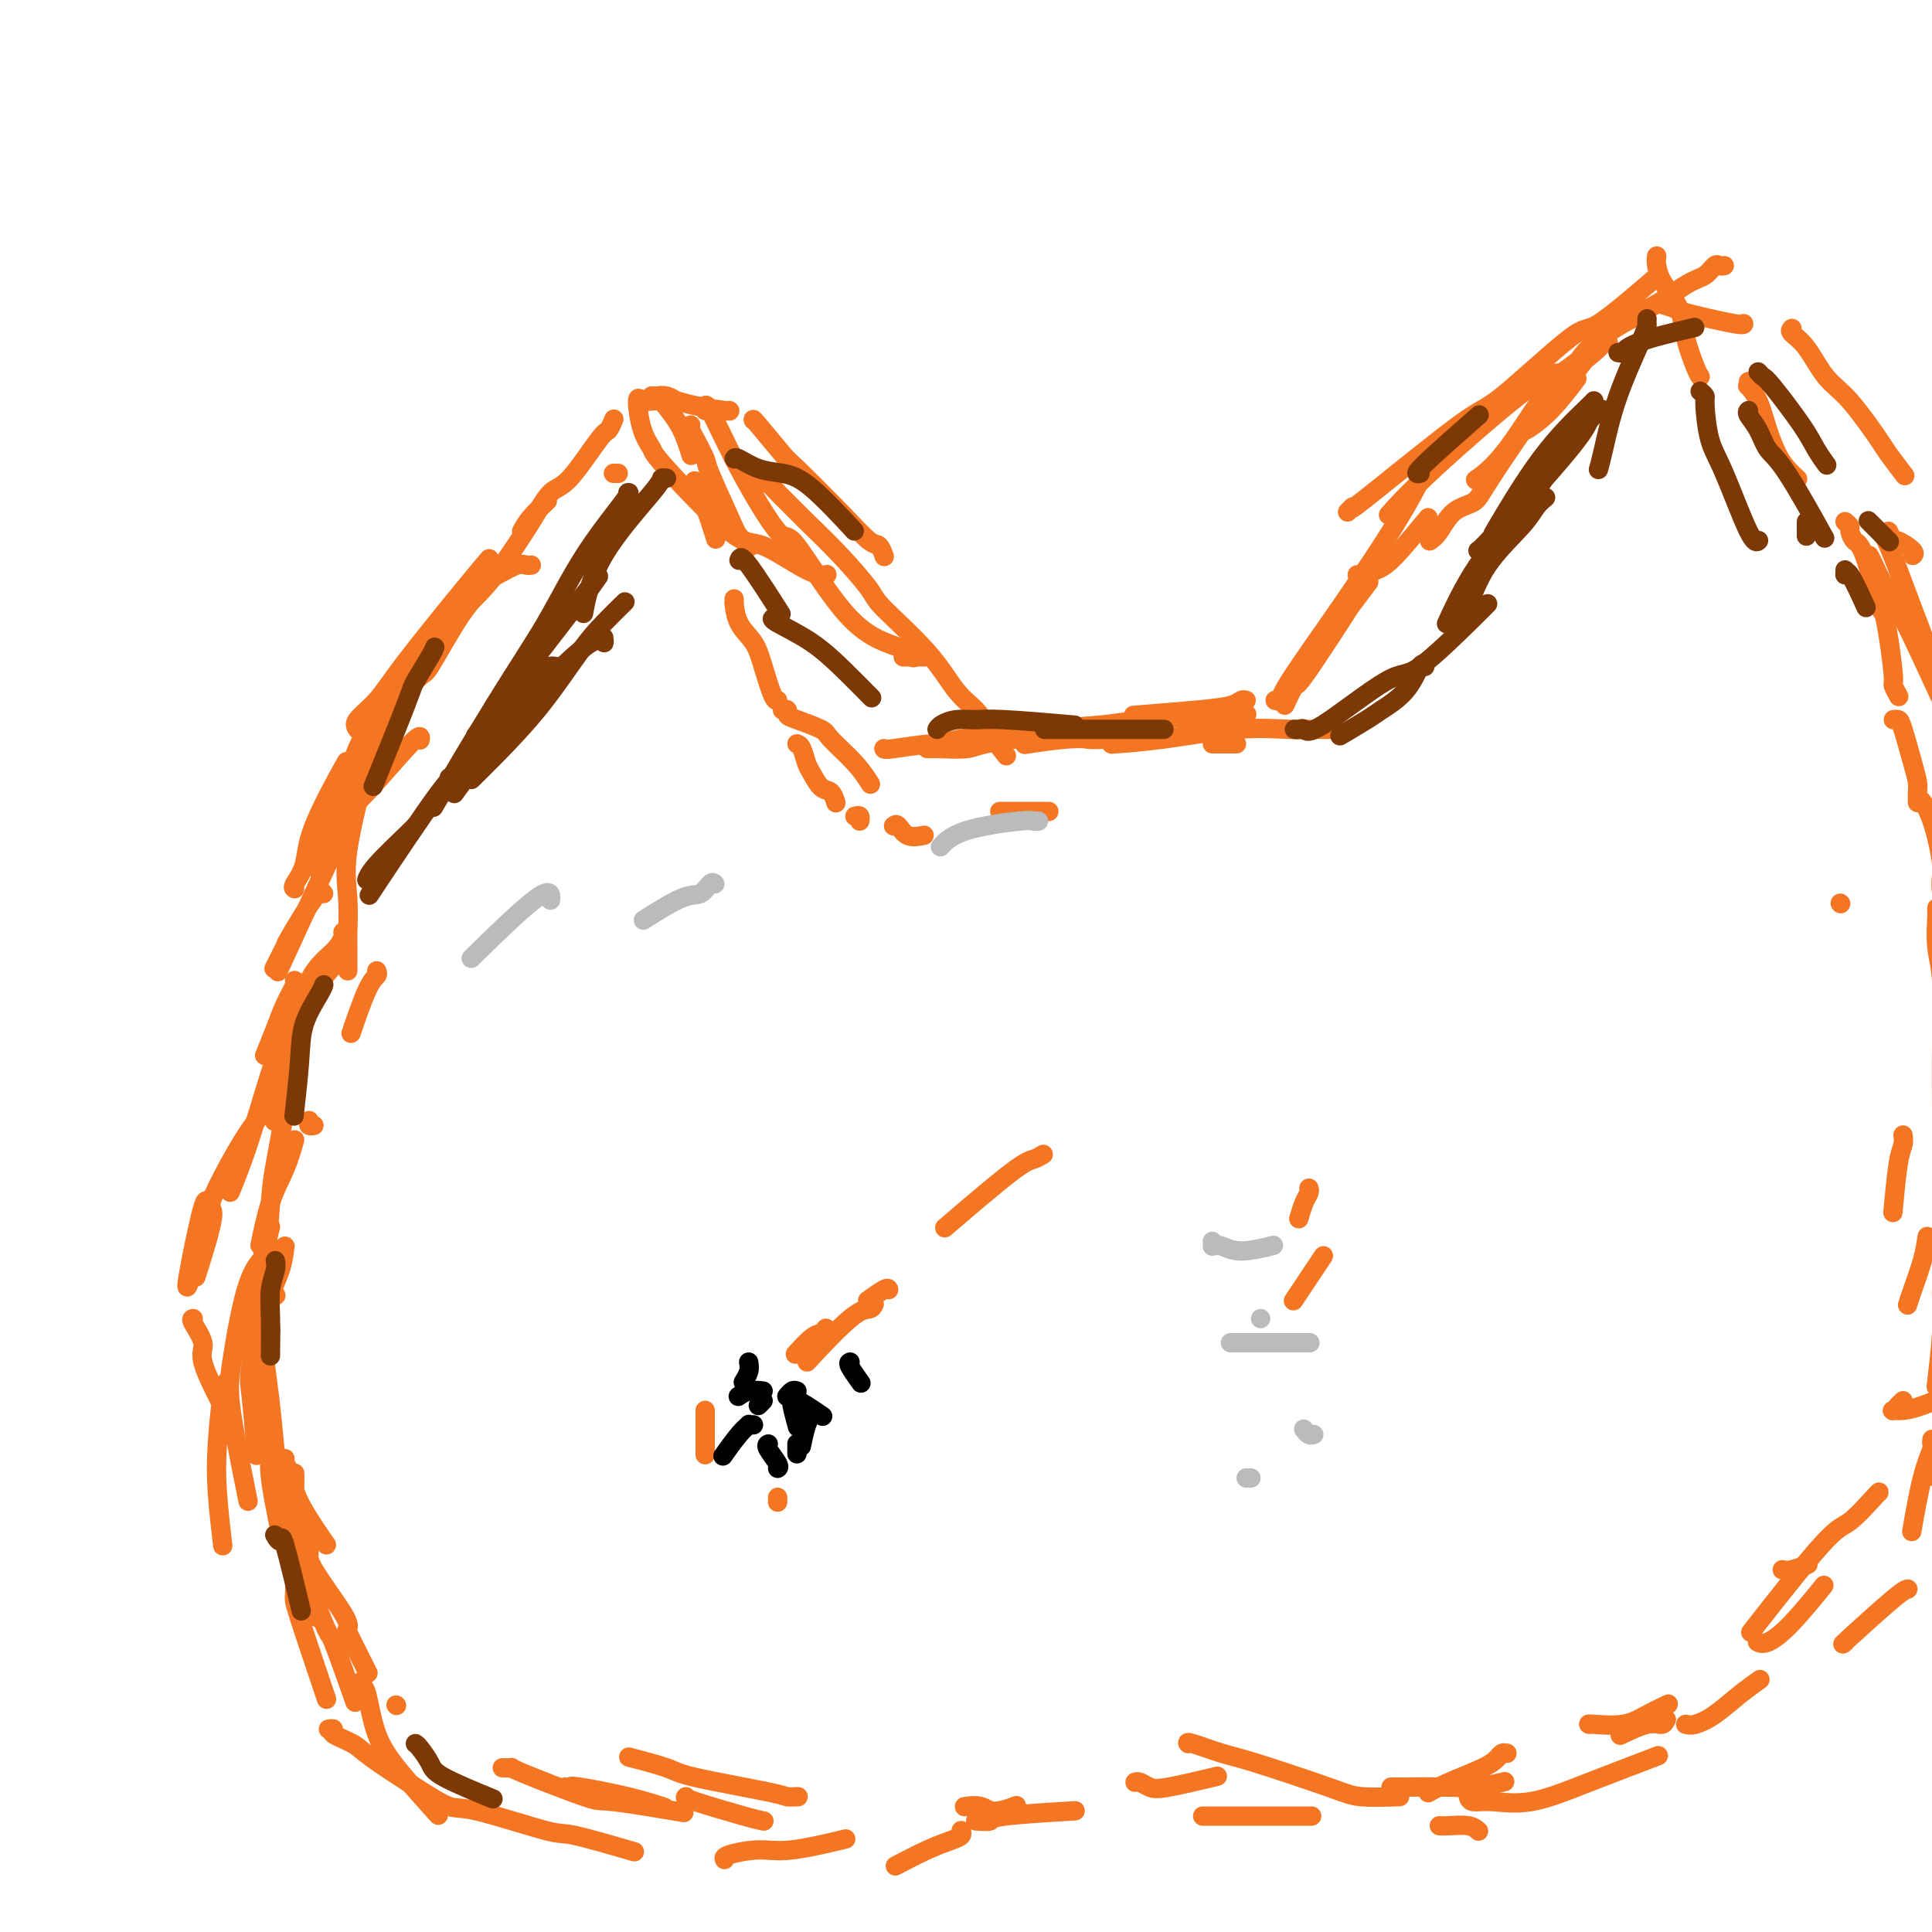 <svg viewBox='0 0 400 400' version='1.1' xmlns='http://www.w3.org/2000/svg' xmlns:xlink='http://www.w3.org/1999/xlink'><g fill='none' stroke='#F47623' stroke-width='4' stroke-linecap='round' stroke-linejoin='round'><path d='M72,201c0.007,-1.935 0.014,-3.871 0,-5c-0.014,-1.129 -0.048,-1.453 0,-3c0.048,-1.547 0.179,-4.319 0,-7c-0.179,-2.681 -0.667,-5.271 0,-10c0.667,-4.729 2.488,-11.598 3,-14c0.512,-2.402 -0.285,-0.339 1,-3c1.285,-2.661 4.653,-10.046 6,-13c1.347,-2.954 0.674,-1.477 0,0'/><path d='M76,153c4.037,-4.995 8.073,-9.990 10,-12c1.927,-2.010 1.743,-1.033 3,-3c1.257,-1.967 3.954,-6.876 6,-10c2.046,-3.124 3.442,-4.464 4,-5c0.558,-0.536 0.279,-0.268 0,0'/><path d='M108,110c0.511,-0.933 1.022,-1.867 2,-3c0.978,-1.133 2.422,-2.467 3,-3c0.578,-0.533 0.289,-0.267 0,0'/><path d='M127,98c0.417,0.000 0.833,0.000 1,0c0.167,0.000 0.083,0.000 0,0'/><path d='M144,100c-0.167,-0.387 -0.333,-0.774 0,0c0.333,0.774 1.167,2.708 2,5c0.833,2.292 1.667,4.940 2,6c0.333,1.060 0.167,0.530 0,0'/><path d='M152,124c0.009,0.519 0.019,1.038 0,1c-0.019,-0.038 -0.065,-0.633 0,0c0.065,0.633 0.242,2.495 1,4c0.758,1.505 2.098,2.652 3,4c0.902,1.348 1.365,2.897 2,5c0.635,2.103 1.440,4.758 2,6c0.560,1.242 0.874,1.069 1,1c0.126,-0.069 0.063,-0.035 0,0'/><path d='M165,154c0.327,0.120 0.655,0.240 1,1c0.345,0.760 0.709,2.158 1,3c0.291,0.842 0.509,1.126 1,2c0.491,0.874 1.255,2.337 2,3c0.745,0.663 1.470,0.525 2,1c0.530,0.475 0.866,1.564 1,2c0.134,0.436 0.067,0.218 0,0'/><path d='M177,169c0.422,-0.111 0.844,-0.222 1,0c0.156,0.222 0.044,0.778 0,1c-0.044,0.222 -0.022,0.111 0,0'/><path d='M97,125c0.970,-0.928 1.940,-1.856 3,-3c1.060,-1.144 2.210,-2.503 4,-5c1.790,-2.497 4.220,-6.131 6,-9c1.780,-2.869 2.912,-4.972 4,-6c1.088,-1.028 2.134,-0.980 4,-3c1.866,-2.020 4.552,-6.109 6,-8c1.448,-1.891 1.659,-1.586 2,-2c0.341,-0.414 0.812,-1.547 1,-2c0.188,-0.453 0.094,-0.227 0,0'/><path d='M135,82c-0.104,0.005 -0.207,0.010 0,0c0.207,-0.010 0.725,-0.034 1,0c0.275,0.034 0.309,0.125 1,1c0.691,0.875 2.041,2.533 3,4c0.959,1.467 1.527,2.741 2,4c0.473,1.259 0.849,2.503 1,3c0.151,0.497 0.075,0.249 0,0'/><path d='M143,88c-0.053,0.311 -0.106,0.621 0,1c0.106,0.379 0.370,0.825 1,2c0.630,1.175 1.626,3.079 2,4c0.374,0.921 0.125,0.860 1,3c0.875,2.140 2.874,6.481 4,9c1.126,2.519 1.380,3.217 2,4c0.620,0.783 1.606,1.652 2,2c0.394,0.348 0.197,0.174 0,0'/><path d='M162,147c0.445,-0.097 0.889,-0.194 1,0c0.111,0.194 -0.112,0.680 0,1c0.112,0.320 0.559,0.475 2,1c1.441,0.525 3.875,1.420 5,2c1.125,0.580 0.941,0.846 2,2c1.059,1.154 3.362,3.195 5,5c1.638,1.805 2.611,3.373 3,4c0.389,0.627 0.195,0.314 0,0'/><path d='M185,171c0.286,-0.226 0.571,-0.452 1,0c0.429,0.452 1.000,1.583 2,2c1.000,0.417 2.429,0.119 3,0c0.571,-0.119 0.286,-0.060 0,0'/><path d='M207,168c0.581,0.000 1.161,0.000 1,0c-0.161,0.000 -1.064,0.000 0,0c1.064,0.000 4.094,0.000 6,0c1.906,-0.000 2.687,0.000 3,0c0.313,0.000 0.156,0.000 0,0'/><path d='M183,155c0.063,0.121 0.126,0.243 2,0c1.874,-0.243 5.560,-0.850 8,-1c2.440,-0.150 3.633,0.156 6,0c2.367,-0.156 5.906,-0.773 8,-1c2.094,-0.227 2.741,-0.065 3,0c0.259,0.065 0.129,0.032 0,0'/><path d='M192,155c0.775,-0.022 1.550,-0.045 3,0c1.450,0.045 3.574,0.156 5,0c1.426,-0.156 2.153,-0.581 4,-1c1.847,-0.419 4.813,-0.834 6,-1c1.187,-0.166 0.593,-0.083 0,0'/><path d='M226,151c0.120,0.030 0.239,0.061 2,0c1.761,-0.061 5.163,-0.212 7,0c1.837,0.212 2.110,0.788 3,1c0.890,0.212 2.397,0.061 3,0c0.603,-0.061 0.301,-0.030 0,0'/><path d='M251,154c0.113,0.000 0.226,0.000 1,0c0.774,0.000 2.208,0.000 3,0c0.792,0.000 0.940,0.000 1,0c0.060,0.000 0.030,0.000 0,0'/><path d='M266,146c0.852,-1.812 1.703,-3.625 2,-4c0.297,-0.375 0.038,0.687 2,-2c1.962,-2.687 6.144,-9.122 8,-12c1.856,-2.878 1.384,-2.198 2,-3c0.616,-0.802 2.319,-3.086 3,-4c0.681,-0.914 0.341,-0.457 0,0'/><path d='M281,119c0.156,0.078 0.313,0.156 1,0c0.687,-0.156 1.906,-0.547 3,-1c1.094,-0.453 2.064,-0.968 4,-3c1.936,-2.032 4.839,-5.581 6,-7c1.161,-1.419 0.581,-0.710 0,0'/><path d='M321,78c0.202,0.137 0.405,0.274 1,0c0.595,-0.274 1.583,-0.958 3,-2c1.417,-1.042 3.262,-2.440 4,-3c0.738,-0.560 0.369,-0.280 0,0'/><path d='M296,112c0.615,-0.439 1.230,-0.879 2,-2c0.770,-1.121 1.695,-2.925 3,-4c1.305,-1.075 2.991,-1.422 4,-2c1.009,-0.578 1.343,-1.389 3,-4c1.657,-2.611 4.637,-7.023 6,-9c1.363,-1.977 1.108,-1.520 2,-2c0.892,-0.480 2.933,-1.899 5,-4c2.067,-2.101 4.162,-4.886 5,-6c0.838,-1.114 0.419,-0.557 0,0'/><path d='M343,53c-0.068,0.572 -0.135,1.144 0,2c0.135,0.856 0.474,1.998 1,3c0.526,1.002 1.241,1.866 2,3c0.759,1.134 1.563,2.539 2,4c0.438,1.461 0.509,2.979 1,5c0.491,2.021 1.401,4.544 2,6c0.599,1.456 0.885,1.845 1,2c0.115,0.155 0.057,0.078 0,0'/><path d='M362,79c0.048,0.474 0.096,0.949 0,1c-0.096,0.051 -0.335,-0.320 0,0c0.335,0.320 1.246,1.333 2,3c0.754,1.667 1.351,3.988 2,6c0.649,2.012 1.349,3.715 2,5c0.651,1.285 1.252,2.154 2,3c0.748,0.846 1.642,1.670 2,2c0.358,0.330 0.179,0.165 0,0'/><path d='M382,108c0.443,0.367 0.886,0.734 1,1c0.114,0.266 -0.100,0.433 0,1c0.100,0.567 0.513,1.536 1,2c0.487,0.464 1.049,0.422 2,3c0.951,2.578 2.292,7.775 3,10c0.708,2.225 0.782,1.479 1,2c0.218,0.521 0.581,2.308 1,5c0.419,2.692 0.896,6.289 1,8c0.104,1.711 -0.164,1.538 0,2c0.164,0.462 0.761,1.561 1,2c0.239,0.439 0.119,0.220 0,0'/><path d='M392,149c0.362,-0.043 0.724,-0.087 1,0c0.276,0.087 0.466,0.304 1,2c0.534,1.696 1.411,4.872 2,7c0.589,2.128 0.890,3.210 1,4c0.110,0.790 0.030,1.290 0,2c-0.030,0.710 -0.008,1.632 0,2c0.008,0.368 0.004,0.184 0,0'/><path d='M357,55c-0.351,0.054 -0.702,0.108 -1,0c-0.298,-0.108 -0.542,-0.379 -1,0c-0.458,0.379 -1.129,1.408 -2,2c-0.871,0.592 -1.941,0.748 -4,2c-2.059,1.252 -5.105,3.600 -8,5c-2.895,1.400 -5.638,1.850 -8,4c-2.362,2.150 -4.345,5.999 -6,8c-1.655,2.001 -2.984,2.154 -4,3c-1.016,0.846 -1.719,2.385 -2,3c-0.281,0.615 -0.141,0.308 0,0'/><path d='M338,66c0.042,-0.002 0.084,-0.005 0,0c-0.084,0.005 -0.296,0.016 -2,1c-1.704,0.984 -4.902,2.940 -7,5c-2.098,2.060 -3.095,4.223 -4,5c-0.905,0.777 -1.717,0.167 -4,3c-2.283,2.833 -6.038,9.109 -9,13c-2.962,3.891 -5.132,5.397 -6,6c-0.868,0.603 -0.434,0.301 0,0'/><path d='M78,201c0.137,0.321 0.274,0.643 0,1c-0.274,0.357 -0.958,0.750 -2,3c-1.042,2.250 -2.440,6.357 -3,8c-0.560,1.643 -0.280,0.821 0,0'/><path d='M67,185c-0.293,-0.455 -0.587,-0.909 -2,1c-1.413,1.909 -3.946,6.182 -5,8c-1.054,1.818 -0.630,1.182 -1,2c-0.370,0.818 -1.534,3.091 -2,4c-0.466,0.909 -0.233,0.455 0,0'/><path d='M71,193c0.099,0.185 0.198,0.370 0,1c-0.198,0.630 -0.692,1.705 -2,3c-1.308,1.295 -3.429,2.810 -5,6c-1.571,3.190 -2.592,8.054 -3,10c-0.408,1.946 -0.204,0.973 0,0'/><path d='M64,232c-0.111,0.422 -0.222,0.844 0,1c0.222,0.156 0.778,0.044 1,0c0.222,-0.044 0.111,-0.022 0,0'/><path d='M65,207c-0.271,-0.804 -0.542,-1.608 -1,0c-0.458,1.608 -1.102,5.627 -2,8c-0.898,2.373 -2.049,3.100 -3,6c-0.951,2.900 -1.700,7.971 -2,10c-0.300,2.029 -0.150,1.014 0,0'/><path d='M61,203c0.182,0.081 0.364,0.163 0,1c-0.364,0.837 -1.273,2.431 -2,4c-0.727,1.569 -1.273,3.115 -2,5c-0.727,1.885 -1.636,4.110 -2,5c-0.364,0.890 -0.182,0.445 0,0'/><path d='M55,256c-0.121,-0.325 -0.242,-0.651 0,0c0.242,0.651 0.848,2.278 1,4c0.152,1.722 -0.152,3.541 0,5c0.152,1.459 0.758,2.560 1,3c0.242,0.440 0.121,0.220 0,0'/><path d='M59,258c-0.196,1.613 -0.393,3.226 -1,5c-0.607,1.774 -1.625,3.708 -2,6c-0.375,2.292 -0.107,4.940 0,6c0.107,1.060 0.054,0.530 0,0'/><path d='M57,228c-0.075,0.129 -0.150,0.257 -1,1c-0.850,0.743 -2.474,2.100 -5,6c-2.526,3.900 -5.956,10.344 -7,13c-1.044,2.656 0.296,1.523 0,4c-0.296,2.477 -2.227,8.565 -3,11c-0.773,2.435 -0.386,1.218 0,0'/><path d='M43,249c0.022,0.831 0.045,1.662 0,1c-0.045,-0.662 -0.156,-2.817 -1,0c-0.844,2.817 -2.419,10.604 -3,14c-0.581,3.396 -0.166,2.399 0,2c0.166,-0.399 0.083,-0.199 0,0'/><path d='M40,273c-0.250,0.035 -0.501,0.070 0,1c0.501,0.930 1.753,2.754 2,4c0.247,1.246 -0.510,1.912 0,4c0.510,2.088 2.289,5.596 3,7c0.711,1.404 0.356,0.702 0,0'/><path d='M55,280c0.022,0.359 0.045,0.718 0,1c-0.045,0.282 -0.156,0.488 0,2c0.156,1.512 0.581,4.330 1,8c0.419,3.670 0.834,8.191 1,10c0.166,1.809 0.083,0.904 0,0'/><path d='M54,289c-0.079,-0.266 -0.157,-0.532 0,1c0.157,1.532 0.550,4.861 1,7c0.450,2.139 0.956,3.089 1,4c0.044,0.911 -0.373,1.784 0,5c0.373,3.216 1.535,8.776 2,11c0.465,2.224 0.232,1.112 0,0'/><path d='M61,236c-0.565,1.982 -1.131,3.964 -2,6c-0.869,2.036 -2.042,4.125 -3,7c-0.958,2.875 -1.702,6.536 -2,8c-0.298,1.464 -0.149,0.732 0,0'/><path d='M71,197c-0.277,0.618 -0.555,1.235 -2,3c-1.445,1.765 -4.059,4.677 -6,7c-1.941,2.323 -3.211,4.056 -5,9c-1.789,4.944 -4.097,13.100 -6,19c-1.903,5.900 -3.401,9.543 -4,11c-0.599,1.457 -0.300,0.729 0,0'/><path d='M56,254c-0.904,3.380 -1.808,6.761 -2,8c-0.192,1.239 0.327,0.338 0,4c-0.327,3.662 -1.500,11.889 -2,16c-0.500,4.111 -0.327,4.107 0,7c0.327,2.893 0.808,8.684 1,11c0.192,2.316 0.096,1.158 0,0'/><path d='M61,305c0.030,0.423 0.060,0.845 0,3c-0.060,2.155 -0.208,6.042 0,8c0.208,1.958 0.774,1.988 1,2c0.226,0.012 0.113,0.006 0,0'/><path d='M63,317c0.445,0.000 0.890,0.000 1,1c0.110,1.000 -0.115,3.000 0,6c0.115,3.000 0.569,7.000 1,9c0.431,2.000 0.837,2.000 1,2c0.163,0.000 0.081,0.000 0,0'/><path d='M72,338c-0.167,-0.333 -0.333,-0.667 0,0c0.333,0.667 1.167,2.333 2,4c0.833,1.667 1.667,3.333 2,4c0.333,0.667 0.167,0.333 0,0'/><path d='M61,325c-0.010,-0.534 -0.019,-1.069 0,0c0.019,1.069 0.067,3.740 0,5c-0.067,1.260 -0.249,1.108 1,5c1.249,3.892 3.928,11.826 5,15c1.072,3.174 0.536,1.587 0,0'/><path d='M82,353c0.000,0.000 0.100,0.100 0.1,0.1'/><path d='M47,286c-0.317,0.359 -0.635,0.718 -1,3c-0.365,2.282 -0.778,6.488 -1,10c-0.222,3.512 -0.252,6.330 0,10c0.252,3.670 0.786,8.191 1,10c0.214,1.809 0.107,0.904 0,0'/><path d='M57,307c0.793,2.220 1.586,4.439 2,6c0.414,1.561 0.448,2.462 2,7c1.552,4.538 4.622,12.711 6,16c1.378,3.289 1.063,1.693 2,4c0.937,2.307 3.125,8.516 4,11c0.875,2.484 0.438,1.242 0,0'/><path d='M75,348c-0.078,0.391 -0.156,0.782 0,1c0.156,0.218 0.547,0.263 1,2c0.453,1.737 0.967,5.167 2,8c1.033,2.833 2.586,5.071 5,8c2.414,2.929 5.690,6.551 7,8c1.310,1.449 0.655,0.724 0,0'/><path d='M381,187c0.000,0.000 0.100,0.100 0.1,0.1'/><path d='M398,166c-0.161,-0.206 -0.323,-0.412 0,0c0.323,0.412 1.130,1.441 2,4c0.870,2.559 1.802,6.647 2,9c0.198,2.353 -0.339,2.971 0,6c0.339,3.029 1.553,8.469 2,11c0.447,2.531 0.128,2.152 0,2c-0.128,-0.152 -0.064,-0.076 0,0'/><path d='M401,188c0.030,0.303 0.061,0.605 0,2c-0.061,1.395 -0.212,3.882 0,6c0.212,2.118 0.789,3.867 1,7c0.211,3.133 0.057,7.651 0,13c-0.057,5.349 -0.016,11.528 0,14c0.016,2.472 0.008,1.236 0,0'/><path d='M394,235c0.083,0.661 0.167,1.321 0,2c-0.167,0.679 -0.583,1.375 -1,4c-0.417,2.625 -0.833,7.179 -1,9c-0.167,1.821 -0.083,0.911 0,0'/><path d='M399,256c-0.226,1.524 -0.452,3.048 -1,5c-0.548,1.952 -1.417,4.333 -2,6c-0.583,1.667 -0.881,2.619 -1,3c-0.119,0.381 -0.060,0.190 0,0'/><path d='M246,361c-0.155,-0.202 -0.310,-0.404 1,0c1.310,0.404 4.086,1.415 6,2c1.914,0.585 2.966,0.745 7,2c4.034,1.255 11.050,3.604 15,5c3.950,1.396 4.833,1.837 7,2c2.167,0.163 5.619,0.046 7,0c1.381,-0.046 0.690,-0.023 0,0'/><path d='M288,370c0.575,-0.002 1.150,-0.004 1,0c-0.150,0.004 -1.024,0.015 1,0c2.024,-0.015 6.944,-0.056 10,0c3.056,0.056 4.246,0.207 6,0c1.754,-0.207 4.073,-0.774 5,-1c0.927,-0.226 0.464,-0.113 0,0'/><path d='M329,357c-0.137,-0.045 -0.274,-0.089 1,0c1.274,0.089 3.960,0.313 6,0c2.040,-0.313 3.434,-1.161 5,-2c1.566,-0.839 3.305,-1.668 4,-2c0.695,-0.332 0.348,-0.166 0,0'/><path d='M364,340c-0.123,-0.065 -0.246,-0.131 0,0c0.246,0.131 0.860,0.458 2,0c1.140,-0.458 2.807,-1.700 5,-4c2.193,-2.300 4.912,-5.657 6,-7c1.088,-1.343 0.544,-0.671 0,0'/><path d='M369,325c0.511,0.111 1.022,0.222 2,0c0.978,-0.222 2.422,-0.778 3,-1c0.578,-0.222 0.289,-0.111 0,0'/><path d='M394,290c-0.320,0.308 -0.640,0.617 -1,1c-0.360,0.383 -0.761,0.841 -1,1c-0.239,0.159 -0.315,0.018 0,0c0.315,-0.018 1.023,0.088 2,0c0.977,-0.088 2.225,-0.370 4,-1c1.775,-0.630 4.079,-1.609 5,-2c0.921,-0.391 0.461,-0.196 0,0'/><path d='M400,298c-0.045,0.411 -0.089,0.823 0,1c0.089,0.177 0.313,0.120 0,1c-0.313,0.880 -1.161,2.699 -2,6c-0.839,3.301 -1.668,8.086 -2,10c-0.332,1.914 -0.166,0.957 0,0'/><path d='M389,309c0.065,-0.120 0.131,-0.239 -1,1c-1.131,1.239 -3.458,3.837 -5,5c-1.542,1.163 -2.300,0.890 -6,5c-3.700,4.110 -10.343,12.603 -13,16c-2.657,3.397 -1.329,1.699 0,0'/><path d='M345,356c-0.232,0.482 -0.464,0.964 -1,1c-0.536,0.036 -1.375,-0.375 -3,0c-1.625,0.375 -4.036,1.536 -5,2c-0.964,0.464 -0.482,0.232 0,0'/><path d='M312,363c-0.352,-0.073 -0.704,-0.145 -1,0c-0.296,0.145 -0.535,0.509 -1,1c-0.465,0.491 -1.156,1.111 -3,2c-1.844,0.889 -4.843,2.047 -7,3c-2.157,0.953 -3.474,1.701 -4,2c-0.526,0.299 -0.263,0.150 0,0'/><path d='M298,378c0.452,0.030 0.905,0.060 2,0c1.095,-0.060 2.833,-0.208 4,0c1.167,0.208 1.762,0.774 2,1c0.238,0.226 0.119,0.113 0,0'/><path d='M117,370c0.443,0.045 0.887,0.089 1,0c0.113,-0.089 -0.104,-0.313 2,0c2.104,0.313 6.528,1.161 10,2c3.472,0.839 5.992,1.668 7,2c1.008,0.332 0.504,0.166 0,0'/><path d='M104,366c0.992,0.035 1.985,0.069 2,0c0.015,-0.069 -0.946,-0.242 2,1c2.946,1.242 9.800,3.900 13,5c3.200,1.100 2.746,0.642 6,1c3.254,0.358 10.215,1.531 13,2c2.785,0.469 1.392,0.235 0,0'/><path d='M150,385c-0.124,-0.293 -0.249,-0.587 1,-1c1.249,-0.413 3.871,-0.946 6,-1c2.129,-0.054 3.766,0.370 7,0c3.234,-0.370 8.067,-1.534 10,-2c1.933,-0.466 0.967,-0.233 0,0'/><path d='M200,374c-0.281,0.038 -0.561,0.077 0,0c0.561,-0.077 1.965,-0.268 3,0c1.035,0.268 1.702,0.995 3,1c1.298,0.005 3.228,-0.713 4,-1c0.772,-0.287 0.386,-0.144 0,0'/><path d='M235,369c0.246,-0.097 0.491,-0.195 1,0c0.509,0.195 1.281,0.681 2,1c0.719,0.319 1.386,0.470 4,0c2.614,-0.470 7.175,-1.563 9,-2c1.825,-0.437 0.912,-0.219 0,0'/><path d='M199,379c0.123,0.346 0.246,0.692 0,1c-0.246,0.308 -0.860,0.577 -2,1c-1.140,0.423 -2.807,0.998 -5,2c-2.193,1.002 -4.912,2.429 -6,3c-1.088,0.571 -0.544,0.285 0,0'/><path d='M165,372c0.218,-0.009 0.436,-0.018 0,0c-0.436,0.018 -1.526,0.064 -2,0c-0.474,-0.064 -0.331,-0.238 -4,-1c-3.669,-0.762 -11.148,-2.111 -15,-3c-3.852,-0.889 -4.075,-1.316 -6,-2c-1.925,-0.684 -5.550,-1.624 -7,-2c-1.450,-0.376 -0.725,-0.188 0,0'/><path d='M61,184c-0.214,-0.116 -0.427,-0.233 0,-1c0.427,-0.767 1.496,-2.185 2,-4c0.504,-1.815 0.443,-4.027 2,-8c1.557,-3.973 4.730,-9.707 6,-12c1.270,-2.293 0.635,-1.147 0,0'/><path d='M74,151c-0.358,-0.526 -0.715,-1.052 0,-2c0.715,-0.948 2.504,-2.318 4,-4c1.496,-1.682 2.700,-3.678 6,-8c3.300,-4.322 8.696,-10.971 12,-15c3.304,-4.029 4.515,-5.437 5,-6c0.485,-0.563 0.242,-0.282 0,0'/><path d='M135,82c0.256,0.030 0.512,0.060 1,0c0.488,-0.060 1.208,-0.208 2,0c0.792,0.208 1.655,0.774 2,1c0.345,0.226 0.173,0.113 0,0'/><path d='M156,87c-0.114,-0.226 -0.227,-0.452 1,1c1.227,1.452 3.796,4.583 5,6c1.204,1.417 1.044,1.119 3,3c1.956,1.881 6.027,5.940 9,9c2.973,3.060 4.848,5.119 6,6c1.152,0.881 1.579,0.583 2,1c0.421,0.417 0.834,1.548 1,2c0.166,0.452 0.083,0.226 0,0'/><path d='M158,100c0.236,-0.187 0.472,-0.374 1,0c0.528,0.374 1.346,1.308 2,2c0.654,0.692 1.142,1.142 2,2c0.858,0.858 2.087,2.123 4,4c1.913,1.877 4.510,4.365 7,7c2.490,2.635 4.873,5.419 6,7c1.127,1.581 0.999,1.961 3,4c2.001,2.039 6.131,5.737 9,9c2.869,3.263 4.479,6.090 6,8c1.521,1.910 2.955,2.901 4,4c1.045,1.099 1.703,2.305 2,3c0.297,0.695 0.234,0.879 1,2c0.766,1.121 2.362,3.177 3,4c0.638,0.823 0.319,0.411 0,0'/><path d='M151,85c0.146,0.083 0.292,0.165 -1,0c-1.292,-0.165 -4.023,-0.579 -6,-1c-1.977,-0.421 -3.199,-0.850 -4,-1c-0.801,-0.150 -1.180,-0.021 -2,0c-0.820,0.021 -2.083,-0.064 -3,0c-0.917,0.064 -1.490,0.279 -2,0c-0.510,-0.279 -0.958,-1.050 -1,0c-0.042,1.050 0.321,3.923 1,6c0.679,2.077 1.672,3.359 2,4c0.328,0.641 -0.010,0.641 3,4c3.010,3.359 9.367,10.077 13,13c3.633,2.923 4.541,2.052 7,3c2.459,0.948 6.470,3.717 9,5c2.530,1.283 3.580,1.081 4,1c0.420,-0.081 0.210,-0.040 0,0'/><path d='M146,85c-0.028,-0.959 -0.056,-1.919 1,0c1.056,1.919 3.196,6.716 6,12c2.804,5.284 6.272,11.055 8,13c1.728,1.945 1.717,0.063 4,3c2.283,2.938 6.859,10.695 11,15c4.141,4.305 7.846,5.159 10,6c2.154,0.841 2.758,1.669 3,2c0.242,0.331 0.121,0.166 0,0'/><path d='M187,136c0.089,0.000 0.178,0.000 1,0c0.822,0.000 2.378,0.000 3,0c0.622,-0.000 0.311,0.000 0,0'/><path d='M264,145c0.437,0.104 0.874,0.209 1,0c0.126,-0.209 -0.060,-0.730 2,-4c2.060,-3.270 6.367,-9.289 11,-16c4.633,-6.711 9.594,-14.115 13,-20c3.406,-5.885 5.259,-10.253 6,-12c0.741,-1.747 0.371,-0.874 0,0'/><path d='M279,106c0.615,-0.628 1.230,-1.256 1,-1c-0.230,0.256 -1.304,1.397 3,-2c4.304,-3.397 13.985,-11.332 19,-15c5.015,-3.668 5.363,-3.068 9,-6c3.637,-2.932 10.562,-9.394 14,-12c3.438,-2.606 3.387,-1.355 6,-3c2.613,-1.645 7.889,-6.184 10,-8c2.111,-1.816 1.055,-0.908 0,0'/><path d='M343,63c0.105,-0.099 0.210,-0.198 1,0c0.790,0.198 2.264,0.694 3,1c0.736,0.306 0.733,0.422 3,1c2.267,0.578 6.803,1.617 9,2c2.197,0.383 2.056,0.109 2,0c-0.056,-0.109 -0.028,-0.055 0,0'/><path d='M371,68c-0.247,0.241 -0.493,0.481 0,1c0.493,0.519 1.727,1.316 3,3c1.273,1.684 2.587,4.256 4,6c1.413,1.744 2.926,2.661 5,5c2.074,2.339 4.711,6.101 6,8c1.289,1.899 1.232,1.934 2,3c0.768,1.066 2.362,3.162 3,4c0.638,0.838 0.319,0.419 0,0'/><path d='M391,110c0.400,0.898 0.801,1.796 1,2c0.199,0.204 0.198,-0.285 1,0c0.802,0.285 2.408,1.346 3,2c0.592,0.654 0.169,0.901 0,1c-0.169,0.099 -0.085,0.049 0,0'/><path d='M333,71c-0.360,-0.098 -0.719,-0.195 -1,0c-0.281,0.195 -0.482,0.684 -2,2c-1.518,1.316 -4.351,3.460 -6,4c-1.649,0.540 -2.112,-0.525 -7,3c-4.888,3.525 -14.201,11.641 -20,17c-5.799,5.359 -8.086,7.960 -9,9c-0.914,1.040 -0.457,0.520 0,0'/><path d='M258,145c-0.313,-0.091 -0.625,-0.182 -1,0c-0.375,0.182 -0.812,0.636 -2,1c-1.188,0.364 -3.128,0.636 -7,1c-3.872,0.364 -9.678,0.818 -12,1c-2.322,0.182 -1.161,0.091 0,0'/><path d='M195,154c0.389,0.089 0.778,0.178 1,0c0.222,-0.178 0.277,-0.622 3,-1c2.723,-0.378 8.114,-0.690 11,-1c2.886,-0.310 3.269,-0.619 7,-1c3.731,-0.381 10.812,-0.833 15,-1c4.188,-0.167 5.482,-0.048 6,0c0.518,0.048 0.259,0.024 0,0'/><path d='M231,153c-0.504,-0.030 -1.009,-0.059 -2,0c-0.991,0.059 -2.470,0.208 -4,0c-1.530,-0.208 -3.111,-0.773 -4,-1c-0.889,-0.227 -1.087,-0.116 -2,0c-0.913,0.116 -2.541,0.239 -3,0c-0.459,-0.239 0.252,-0.838 0,-1c-0.252,-0.162 -1.465,0.114 1,0c2.465,-0.114 8.609,-0.618 12,-1c3.391,-0.382 4.028,-0.641 9,-1c4.972,-0.359 14.278,-0.817 18,-1c3.722,-0.183 1.861,-0.092 0,0'/><path d='M275,151c-0.935,-0.014 -1.870,-0.028 -3,0c-1.130,0.028 -2.455,0.099 -5,0c-2.545,-0.099 -6.311,-0.367 -11,0c-4.689,0.367 -10.301,1.368 -15,2c-4.699,0.632 -8.485,0.895 -10,1c-1.515,0.105 -0.757,0.053 0,0'/><path d='M228,153c0.018,0.030 0.036,0.060 -1,0c-1.036,-0.060 -3.125,-0.208 -6,0c-2.875,0.208 -6.536,0.774 -8,1c-1.464,0.226 -0.732,0.113 0,0'/><path d='M110,117c-0.287,0.046 -0.574,0.093 -1,0c-0.426,-0.093 -0.991,-0.325 -2,0c-1.009,0.325 -2.463,1.206 -4,2c-1.537,0.794 -3.156,1.502 -6,4c-2.844,2.498 -6.914,6.785 -10,11c-3.086,4.215 -5.188,8.357 -7,11c-1.812,2.643 -3.334,3.789 -6,10c-2.666,6.211 -6.476,17.489 -8,22c-1.524,4.511 -0.762,2.256 0,0'/><path d='M87,153c-0.032,0.181 -0.063,0.362 0,0c0.063,-0.362 0.221,-1.265 -2,1c-2.221,2.265 -6.822,7.700 -9,10c-2.178,2.300 -1.932,1.465 -5,8c-3.068,6.535 -9.448,20.438 -12,26c-2.552,5.562 -1.276,2.781 0,0'/><path d='M59,230c0.204,-1.115 0.408,-2.230 0,0c-0.408,2.230 -1.429,7.804 -2,11c-0.571,3.196 -0.692,4.014 -1,8c-0.308,3.986 -0.802,11.139 -1,14c-0.198,2.861 -0.099,1.431 0,0'/><path d='M54,261c0.255,-0.279 0.510,-0.559 0,0c-0.510,0.559 -1.786,1.956 -3,6c-1.214,4.044 -2.367,10.733 -3,15c-0.633,4.267 -0.747,6.110 0,11c0.747,4.890 2.356,12.826 3,16c0.644,3.174 0.322,1.587 0,0'/><path d='M59,302c-0.093,0.314 -0.185,0.628 0,1c0.185,0.372 0.648,0.801 1,2c0.352,1.199 0.595,3.169 2,6c1.405,2.831 3.973,6.523 5,8c1.027,1.477 0.514,0.738 0,0'/><path d='M62,318c0.370,0.528 0.740,1.056 1,2c0.260,0.944 0.410,2.305 2,5c1.590,2.695 4.620,6.726 6,9c1.380,2.274 1.108,2.793 1,3c-0.108,0.207 -0.054,0.104 0,0'/><path d='M387,115c0.254,0.469 0.507,0.938 1,2c0.493,1.062 1.225,2.718 2,4c0.775,1.282 1.593,2.191 4,7c2.407,4.809 6.402,13.517 8,17c1.598,3.483 0.799,1.742 0,0'/><path d='M390,111c0.241,0.403 0.483,0.806 1,2c0.517,1.194 1.311,3.178 2,5c0.689,1.822 1.274,3.480 3,8c1.726,4.520 4.592,11.902 6,17c1.408,5.098 1.357,7.913 2,14c0.643,6.087 1.981,15.447 3,21c1.019,5.553 1.720,7.301 2,8c0.280,0.699 0.140,0.350 0,0'/><path d='M402,267c-0.030,0.351 -0.060,0.702 0,2c0.060,1.298 0.208,3.542 0,7c-0.208,3.458 -0.774,8.131 -1,10c-0.226,1.869 -0.113,0.935 0,0'/><path d='M68,358c0.527,-0.066 1.055,-0.132 1,0c-0.055,0.132 -0.692,0.464 0,1c0.692,0.536 2.713,1.278 4,2c1.287,0.722 1.841,1.424 4,3c2.159,1.576 5.924,4.027 9,6c3.076,1.973 5.464,3.468 7,4c1.536,0.532 2.221,0.101 6,1c3.779,0.899 10.652,3.128 14,4c3.348,0.872 3.171,0.389 6,1c2.829,0.611 8.666,2.318 11,3c2.334,0.682 1.167,0.341 0,0'/><path d='M142,372c-0.167,0.113 -0.333,0.226 2,1c2.333,0.774 7.167,2.208 10,3c2.833,0.792 3.667,0.940 4,1c0.333,0.060 0.167,0.030 0,0'/><path d='M202,377c1.315,0.083 2.631,0.167 3,0c0.369,-0.167 -0.208,-0.583 3,-1c3.208,-0.417 10.202,-0.833 13,-1c2.798,-0.167 1.399,-0.083 0,0'/><path d='M249,376c1.625,0.000 3.250,0.000 4,0c0.750,0.000 0.625,0.000 4,0c3.375,0.000 10.250,0.000 13,0c2.750,0.000 1.375,0.000 0,0'/><path d='M304,372c0.143,0.444 0.285,0.889 1,1c0.715,0.111 2.001,-0.111 4,0c1.999,0.111 4.711,0.556 8,0c3.289,-0.556 7.155,-2.111 12,-4c4.845,-1.889 10.670,-4.111 13,-5c2.330,-0.889 1.165,-0.444 0,0'/><path d='M349,357c0.512,0.129 1.024,0.258 2,0c0.976,-0.258 2.416,-0.904 4,-2c1.584,-1.096 3.311,-2.641 5,-4c1.689,-1.359 3.340,-2.531 4,-3c0.660,-0.469 0.330,-0.234 0,0'/><path d='M382,340c-0.506,0.423 -1.012,0.845 1,-1c2.012,-1.845 6.542,-5.958 9,-8c2.458,-2.042 2.845,-2.012 3,-2c0.155,0.012 0.077,0.006 0,0'/><path d='M401,306c1.190,0.167 2.380,0.335 4,0c1.620,-0.335 3.671,-1.172 5,-2c1.329,-0.828 1.935,-1.646 4,-3c2.065,-1.354 5.590,-3.244 7,-4c1.410,-0.756 0.705,-0.378 0,0'/></g>
<g fill='none' stroke='#7C3805' stroke-width='4' stroke-linecap='round' stroke-linejoin='round'><path d='M90,134c-0.096,0.311 -0.191,0.622 -1,2c-0.809,1.378 -2.330,3.823 -3,5c-0.670,1.177 -0.488,1.086 -2,5c-1.512,3.914 -4.718,11.833 -6,15c-1.282,3.167 -0.641,1.584 0,0'/><path d='M67,204c0.028,-0.088 0.056,-0.176 0,0c-0.056,0.176 -0.197,0.616 -1,2c-0.803,1.384 -2.267,3.711 -3,6c-0.733,2.289 -0.736,4.539 -1,8c-0.264,3.461 -0.790,8.132 -1,10c-0.210,1.868 -0.105,0.934 0,0'/><path d='M57,261c0.113,0.518 0.226,1.037 0,2c-0.226,0.963 -0.793,2.372 -1,4c-0.207,1.628 -0.056,3.477 0,6c0.056,2.523 0.016,5.721 0,7c-0.016,1.279 -0.008,0.640 0,0'/><path d='M57,318c-0.107,-0.179 -0.214,-0.357 0,0c0.214,0.357 0.748,1.250 1,1c0.252,-0.250 0.222,-1.644 1,1c0.778,2.644 2.365,9.327 3,12c0.635,2.673 0.317,1.337 0,0'/><path d='M86,361c0.215,0.142 0.431,0.284 1,1c0.569,0.716 1.493,2.006 2,3c0.507,0.994 0.598,1.691 3,3c2.402,1.309 7.115,3.231 9,4c1.885,0.769 0.943,0.384 0,0'/><path d='M194,151c0.183,-0.307 0.367,-0.615 1,-1c0.633,-0.385 1.717,-0.849 3,-1c1.283,-0.151 2.767,0.011 4,0c1.233,-0.011 2.217,-0.195 6,0c3.783,0.195 10.367,0.770 13,1c2.633,0.230 1.317,0.115 0,0'/><path d='M217,151c-0.652,0.000 -1.305,0.000 0,0c1.305,0.000 4.566,0.000 7,0c2.434,0.000 4.040,0.000 7,0c2.960,0.000 7.274,0.000 9,0c1.726,0.000 0.863,0.000 0,0'/><path d='M160,128c0.053,-0.030 0.106,-0.060 0,0c-0.106,0.060 -0.371,0.209 1,1c1.371,0.791 4.378,2.222 7,4c2.622,1.778 4.860,3.902 7,6c2.140,2.098 4.183,4.171 5,5c0.817,0.829 0.409,0.415 0,0'/><path d='M153,116c0.178,-0.578 0.356,-1.156 2,1c1.644,2.156 4.756,7.044 6,9c1.244,1.956 0.622,0.978 0,0'/><path d='M152,95c0.090,-0.203 0.179,-0.407 1,0c0.821,0.407 2.372,1.424 4,2c1.628,0.576 3.333,0.711 5,1c1.667,0.289 3.295,0.732 6,3c2.705,2.268 6.487,6.362 8,8c1.513,1.638 0.756,0.819 0,0'/><path d='M294,98c-0.689,0.156 -1.378,0.311 1,-2c2.378,-2.311 7.822,-7.089 10,-9c2.178,-1.911 1.089,-0.956 0,0'/><path d='M335,73c0.397,0.069 0.794,0.137 1,0c0.206,-0.137 0.220,-0.480 1,-1c0.780,-0.520 2.325,-1.217 5,-2c2.675,-0.783 6.478,-1.652 8,-2c1.522,-0.348 0.761,-0.174 0,0'/><path d='M364,77c0.358,0.405 0.716,0.809 1,1c0.284,0.191 0.493,0.167 2,2c1.507,1.833 4.311,5.522 6,8c1.689,2.478 2.262,3.744 3,5c0.738,1.256 1.639,2.502 2,3c0.361,0.498 0.180,0.249 0,0'/><path d='M387,108c-0.167,-0.167 -0.333,-0.333 0,0c0.333,0.333 1.167,1.167 2,2c0.833,0.833 1.667,1.667 2,2c0.333,0.333 0.167,0.167 0,0'/><path d='M341,66c-0.016,0.366 -0.032,0.732 0,1c0.032,0.268 0.114,0.436 -1,3c-1.114,2.564 -3.422,7.522 -5,12c-1.578,4.478 -2.425,8.475 -3,11c-0.575,2.525 -0.879,3.579 -1,4c-0.121,0.421 -0.061,0.211 0,0'/><path d='M330,83c-0.095,0.131 -0.190,0.262 -2,2c-1.810,1.738 -5.333,5.083 -9,10c-3.667,4.917 -7.476,11.405 -9,14c-1.524,2.595 -0.762,1.298 0,0'/><path d='M320,103c-0.692,0.579 -1.384,1.157 -2,2c-0.616,0.843 -1.157,1.950 -3,4c-1.843,2.050 -4.989,5.044 -7,8c-2.011,2.956 -2.888,5.873 -4,8c-1.112,2.127 -2.461,3.465 -3,4c-0.539,0.535 -0.270,0.268 0,0'/><path d='M295,138c-0.221,-0.455 -0.442,-0.909 -1,0c-0.558,0.909 -1.453,3.183 -3,5c-1.547,1.817 -3.744,3.178 -5,4c-1.256,0.822 -1.569,1.106 -3,2c-1.431,0.894 -3.980,2.398 -5,3c-1.020,0.602 -0.510,0.301 0,0'/><path d='M268,151c0.334,0.042 0.669,0.083 1,0c0.331,-0.083 0.659,-0.292 1,0c0.341,0.292 0.694,1.083 4,-1c3.306,-2.083 9.565,-7.042 13,-9c3.435,-1.958 4.044,-0.917 7,-3c2.956,-2.083 8.257,-7.292 11,-10c2.743,-2.708 2.926,-2.917 3,-3c0.074,-0.083 0.037,-0.042 0,0'/><path d='M332,85c-0.224,-0.304 -0.448,-0.608 -2,1c-1.552,1.608 -4.431,5.130 -6,7c-1.569,1.870 -1.829,2.090 -3,4c-1.171,1.910 -3.252,5.512 -6,9c-2.748,3.488 -6.163,6.862 -9,11c-2.837,4.138 -5.096,9.039 -6,11c-0.904,1.961 -0.452,0.980 0,0'/><path d='M331,85c-0.815,0.649 -1.630,1.298 -2,2c-0.370,0.702 -0.295,1.456 -4,6c-3.705,4.544 -11.190,12.877 -15,17c-3.810,4.123 -3.946,4.035 -4,4c-0.054,-0.035 -0.027,-0.018 0,0'/><path d='M352,81c0.438,0.377 0.877,0.753 1,1c0.123,0.247 -0.068,0.364 0,2c0.068,1.636 0.397,4.792 1,7c0.603,2.208 1.481,3.468 3,7c1.519,3.532 3.678,9.336 5,12c1.322,2.664 1.806,2.190 2,2c0.194,-0.190 0.097,-0.095 0,0'/><path d='M362,85c-0.183,0.189 -0.367,0.379 0,1c0.367,0.621 1.283,1.675 2,3c0.717,1.325 1.233,2.922 2,4c0.767,1.078 1.783,1.636 4,5c2.217,3.364 5.633,9.532 7,12c1.367,2.468 0.683,1.234 0,0'/><path d='M382,118c-0.024,0.601 -0.048,1.202 0,1c0.048,-0.202 0.167,-1.208 1,0c0.833,1.208 2.381,4.631 3,6c0.619,1.369 0.310,0.685 0,0'/><path d='M374,108c0.000,0.339 0.000,0.679 0,1c0.000,0.321 0.000,0.625 0,1c0.000,0.375 0.000,0.821 0,1c0.000,0.179 0.000,0.089 0,0'/><path d='M138,99c-0.467,-0.033 -0.935,-0.067 -1,0c-0.065,0.067 0.271,0.234 -2,3c-2.271,2.766 -7.150,8.129 -10,13c-2.850,4.871 -3.671,9.249 -4,11c-0.329,1.751 -0.164,0.876 0,0'/><path d='M129,125c0.350,-0.341 0.699,-0.683 0,0c-0.699,0.683 -2.447,2.390 -4,4c-1.553,1.610 -2.911,3.122 -5,6c-2.089,2.878 -4.911,7.122 -8,11c-3.089,3.878 -6.447,7.390 -9,10c-2.553,2.610 -4.301,4.317 -5,5c-0.699,0.683 -0.350,0.341 0,0'/><path d='M86,171c-0.226,0.256 -0.452,0.512 -2,2c-1.548,1.488 -4.417,4.208 -6,6c-1.583,1.792 -1.881,2.655 -2,3c-0.119,0.345 -0.060,0.173 0,0'/><path d='M93,161c1.440,-0.506 2.881,-1.012 6,-5c3.119,-3.988 7.917,-11.458 11,-15c3.083,-3.542 4.452,-3.155 5,-3c0.548,0.155 0.274,0.077 0,0'/><path d='M130,102c0.296,-0.063 0.592,-0.126 -1,2c-1.592,2.126 -5.073,6.440 -8,11c-2.927,4.560 -5.300,9.367 -8,14c-2.700,4.633 -5.727,9.094 -10,16c-4.273,6.906 -9.792,16.259 -12,20c-2.208,3.741 -1.104,1.871 0,0'/><path d='M122,122c1.800,-2.467 3.600,-4.933 -1,1c-4.600,5.933 -15.600,20.267 -20,26c-4.400,5.733 -2.200,2.867 0,0'/><path d='M125,132c0.086,0.652 0.172,1.305 0,1c-0.172,-0.305 -0.603,-1.566 -4,1c-3.397,2.566 -9.761,8.960 -15,15c-5.239,6.040 -9.354,11.726 -11,14c-1.646,2.274 -0.823,1.137 0,0'/><path d='M96,157c-0.357,1.381 -0.714,2.762 -1,3c-0.286,0.238 -0.500,-0.667 -4,4c-3.500,4.667 -10.286,14.905 -13,19c-2.714,4.095 -1.357,2.048 0,0'/></g>
<g fill='none' stroke='#F47623' stroke-width='4' stroke-linecap='round' stroke-linejoin='round'><path d='M216,239c-0.637,0.381 -1.274,0.762 -2,1c-0.726,0.238 -1.542,0.333 -5,3c-3.458,2.667 -9.560,7.905 -12,10c-2.440,2.095 -1.220,1.048 0,0'/><path d='M184,267c-0.089,-0.222 -0.178,-0.444 -1,0c-0.822,0.444 -2.378,1.556 -3,2c-0.622,0.444 -0.311,0.222 0,0'/><path d='M171,275c-0.286,0.399 -0.571,0.798 -1,1c-0.429,0.202 -1.000,0.208 -2,1c-1.000,0.792 -2.429,2.369 -3,3c-0.571,0.631 -0.286,0.315 0,0'/><path d='M146,292c0.000,0.014 0.000,0.029 0,1c0.000,0.971 0.000,2.900 0,4c0.000,1.100 0.000,1.373 0,2c-0.000,0.627 0.000,1.608 0,2c0.000,0.392 0.000,0.196 0,0'/><path d='M161,310c0.000,0.417 0.000,0.833 0,1c0.000,0.167 0.000,0.083 0,0'/><path d='M181,270c-0.208,0.435 -0.417,0.869 -1,1c-0.583,0.131 -1.542,-0.042 -4,2c-2.458,2.042 -6.417,6.298 -8,8c-1.583,1.702 -0.792,0.851 0,0'/><path d='M271,246c0.083,0.286 0.167,0.571 0,1c-0.167,0.429 -0.583,1.000 -1,2c-0.417,1.000 -0.833,2.429 -1,3c-0.167,0.571 -0.083,0.286 0,0'/><path d='M274,260c-0.679,1.018 -1.357,2.036 -2,3c-0.643,0.964 -1.250,1.875 -2,3c-0.750,1.125 -1.643,2.464 -2,3c-0.357,0.536 -0.179,0.268 0,0'/></g>
<g fill='none' stroke='#000000' stroke-width='4' stroke-linecap='round' stroke-linejoin='round'><path d='M155,282c0.111,0.622 0.222,1.244 0,2c-0.222,0.756 -0.778,1.644 -1,2c-0.222,0.356 -0.111,0.178 0,0'/><path d='M156,295c-0.459,0.029 -0.919,0.057 -1,0c-0.081,-0.057 0.215,-0.201 0,0c-0.215,0.201 -0.943,0.746 -2,2c-1.057,1.254 -2.445,3.215 -3,4c-0.555,0.785 -0.278,0.392 0,0'/><path d='M159,299c0.061,-0.030 0.121,-0.061 0,0c-0.121,0.061 -0.424,0.212 0,1c0.424,0.788 1.576,2.212 2,3c0.424,0.788 0.121,0.939 0,1c-0.121,0.061 -0.061,0.030 0,0'/><path d='M165,299c0.000,-0.083 0.000,-0.167 0,0c0.000,0.167 0.000,0.583 0,1c0.000,0.417 0.000,0.833 0,1c0.000,0.167 0.000,0.083 0,0'/><path d='M164,290c0.286,-0.054 0.571,-0.107 1,0c0.429,0.107 1.000,0.375 2,1c1.000,0.625 2.429,1.607 3,2c0.571,0.393 0.286,0.196 0,0'/><path d='M176,282c-0.222,0.089 -0.444,0.178 0,1c0.444,0.822 1.556,2.378 2,3c0.444,0.622 0.222,0.311 0,0'/><path d='M168,292c0.083,0.315 0.167,0.631 0,1c-0.167,0.369 -0.583,0.792 -1,2c-0.417,1.208 -0.833,3.202 -1,4c-0.167,0.798 -0.083,0.399 0,0'/><path d='M158,288c-1.044,-0.111 -2.089,-0.222 -3,0c-0.911,0.222 -1.689,0.778 -2,1c-0.311,0.222 -0.156,0.111 0,0'/><path d='M158,290c-0.417,0.417 -0.833,0.833 -1,1c-0.167,0.167 -0.083,0.083 0,0'/><path d='M165,288c-0.311,-0.111 -0.622,-0.222 -1,0c-0.378,0.222 -0.822,0.778 -1,1c-0.178,0.222 -0.089,0.111 0,0'/><path d='M164,289c-0.111,0.400 -0.222,0.800 0,2c0.222,1.200 0.778,3.200 1,4c0.222,0.800 0.111,0.400 0,0'/></g>
<g fill='none' stroke='#BABBBB' stroke-width='4' stroke-linecap='round' stroke-linejoin='round'><path d='M251,258c0.571,-0.143 1.143,-0.286 2,0c0.857,0.286 2.000,1.000 4,1c2.000,0.000 4.857,-0.714 6,-1c1.143,-0.286 0.571,-0.143 0,0'/><path d='M255,278c-0.215,0.000 -0.431,0.000 0,0c0.431,0.000 1.507,0.000 2,0c0.493,0.000 0.402,0.000 3,0c2.598,0.000 7.885,0.000 10,0c2.115,0.000 1.057,0.000 0,0'/><path d='M270,296c-0.083,-0.113 -0.167,-0.226 0,0c0.167,0.226 0.583,0.792 1,1c0.417,0.208 0.833,0.060 1,0c0.167,-0.060 0.083,-0.030 0,0'/><path d='M258,306c0.417,0.000 0.833,0.000 1,0c0.167,0.000 0.083,0.000 0,0'/><path d='M261,273c0.000,0.000 0.000,0.000 0,0c0.000,0.000 0.000,0.000 0,0'/><path d='M251,257c0.000,0.000 0.100,0.100 0.1,0.1'/><path d='M215,170c-0.376,0.037 -0.753,0.073 -1,0c-0.247,-0.073 -0.365,-0.257 -3,0c-2.635,0.257 -7.786,0.954 -11,2c-3.214,1.046 -4.490,2.442 -5,3c-0.510,0.558 -0.255,0.279 0,0'/><path d='M148,183c-0.262,-0.228 -0.523,-0.456 -1,0c-0.477,0.456 -1.169,1.596 -2,2c-0.831,0.404 -1.801,0.070 -4,1c-2.199,0.930 -5.628,3.123 -7,4c-1.372,0.877 -0.686,0.439 0,0'/><path d='M114,186c-0.018,0.327 -0.036,0.655 0,0c0.036,-0.655 0.125,-2.292 -3,0c-3.125,2.292 -9.464,8.512 -12,11c-2.536,2.488 -1.268,1.244 0,0'/></g>
</svg>
